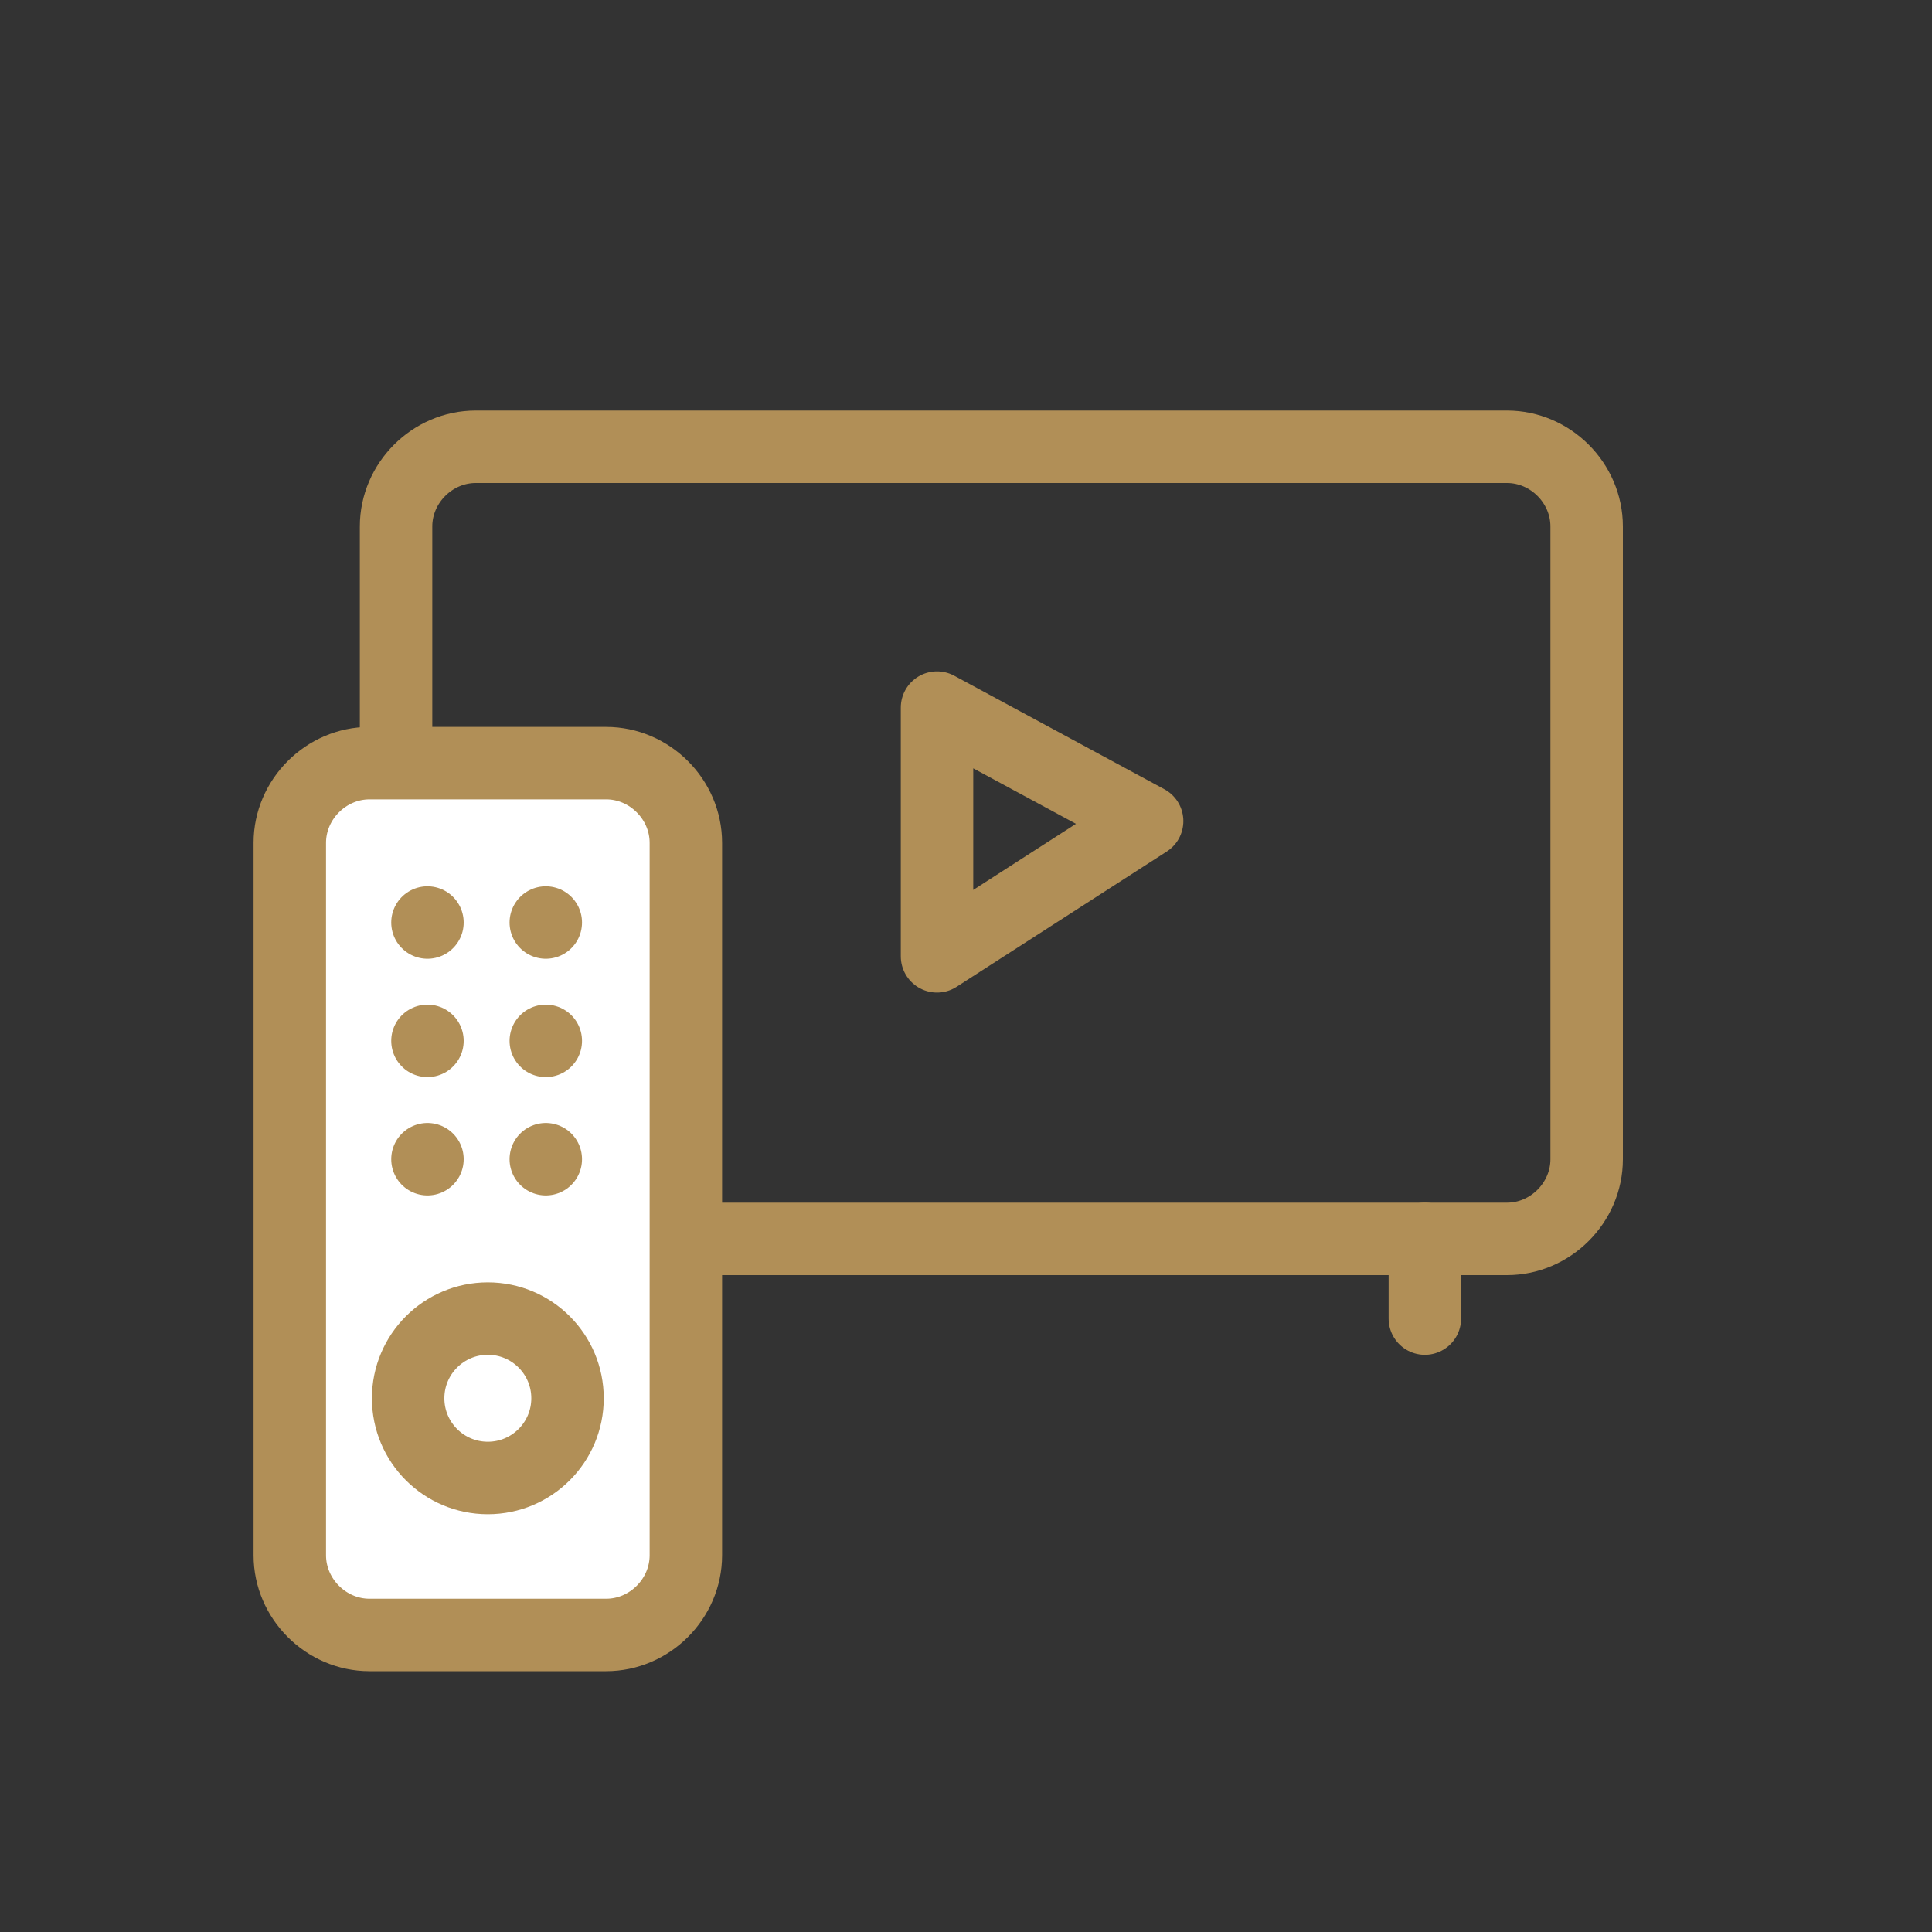 <?xml version="1.0" encoding="UTF-8"?>
<svg xmlns="http://www.w3.org/2000/svg" xmlns:xlink="http://www.w3.org/1999/xlink" version="1.1" id="Ebene_1" x="0px" y="0px" viewBox="0 0 80 80" style="enable-background:new 0 0 80 80;" xml:space="preserve">
<rect x="0" y="0" width="80" height="80" fill="#333333" stroke="none"/>
<style type="text/css">
	.st0{fill:none;stroke:#B18F57;stroke-width:3;stroke-linecap:round;stroke-linejoin:round;}
	.st1{enable-background:new    ;}
	.st2{fill:#B18F57;}
	.st3{fill:none;stroke:#B18F57;stroke-width:3;stroke-linecap:round;}
	.st4{fill:#FFFFFF;stroke:#B18F57;stroke-width:3;stroke-linecap:round;stroke-linejoin:round;}
	.st5{fill:#FFFFFF;}
	.st6{fill:#0070BA;}
	.st7{fill:none;}
</style>
<g>
	<line class="st0" x1="59" y1="51.3" x2="59" y2="54.6"></line>
	<path class="st0" d="M23,51.3h-3.3c-1.8,0-3.3-1.5-3.3-3.3V21.8c0-1.8,1.5-3.3,3.3-3.3h42.7c1.8,0,3.3,1.5,3.3,3.3V48   c0,1.8-1.5,3.3-3.3,3.3H27.5"></path>
	<polygon class="st0" points="38.8,29.3 47.5,34 38.8,39.6  "></polygon>
	<g>
		<path class="st4" d="M25.1,31.6c1.8,0,3.3,1.5,3.3,3.3v29.5c0,1.8-1.5,3.3-3.3,3.3h-9.8c-1.8,0-3.3-1.5-3.3-3.3V34.9    c0-1.8,1.5-3.3,3.3-3.3H25.1z"></path>
		<line class="st4" x1="17.7" y1="38.2" x2="17.7" y2="38.2"></line>
		<line class="st4" x1="17.7" y1="43.1" x2="17.7" y2="43.1"></line>
		<line class="st4" x1="17.7" y1="48" x2="17.7" y2="48"></line>
		<line class="st4" x1="22.6" y1="38.2" x2="22.6" y2="38.2"></line>
		<line class="st4" x1="22.6" y1="43.1" x2="22.6" y2="43.1"></line>
		<line class="st4" x1="22.6" y1="48" x2="22.6" y2="48"></line>
		<circle class="st4" cx="20.2" cy="57.9" r="3.3"></circle>
	</g>
</g>
</svg>
